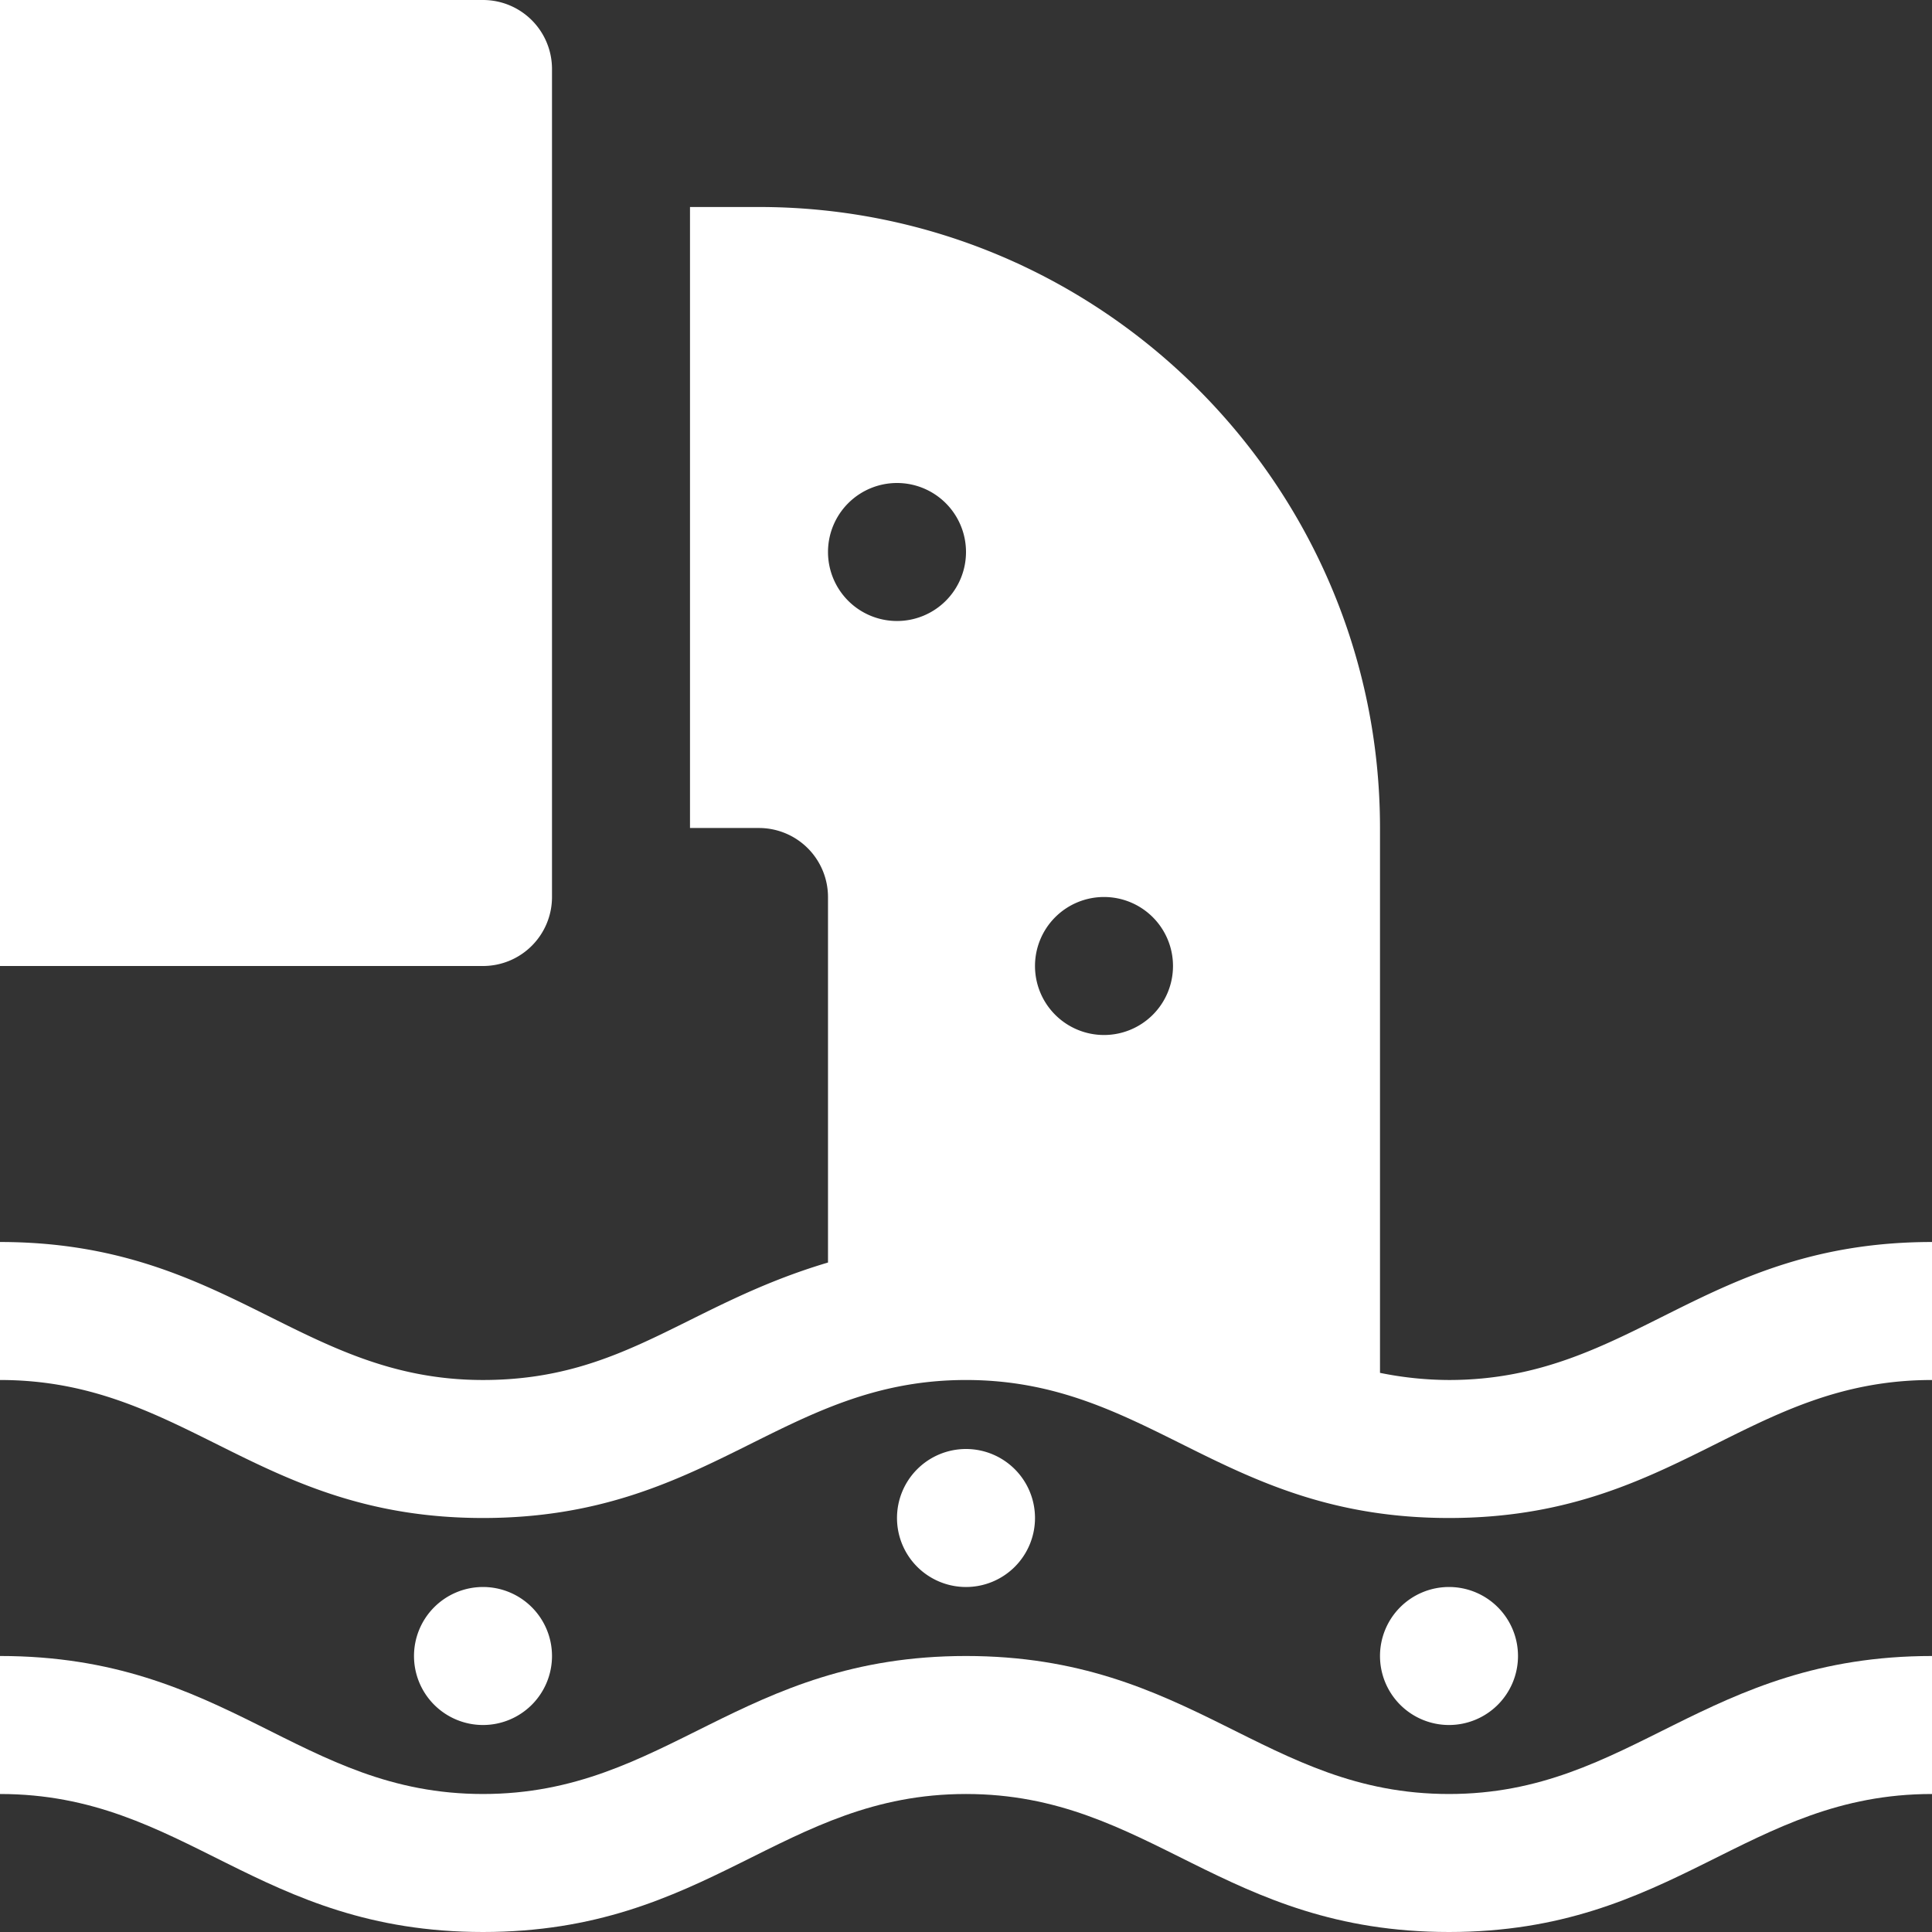 <svg xmlns="http://www.w3.org/2000/svg" viewBox="0 0 470.4 470.4"><rect x="0" y="0" width="470.4" height="470.4" fill="#333333" stroke="none"/><defs><style>.cls-1{fill:#fff;}</style></defs><g id="Layer_2" data-name="Layer 2"><g id="Layer_1-2" data-name="Layer 1"><path class="cls-1" d="M352.8,470.4c-55.07,0-72.82-33.6-117.6-33.6s-62.55,33.6-117.6,33.6S45.14,436.8,0,436.8V403.2c55.59,0,72.87,33.6,117.6,33.6s62.54-33.6,117.6-33.6S308,436.8,352.8,436.8c44.51,0,62.23-33.6,117.6-33.6v33.6C425.3,436.8,407.69,470.4,352.8,470.4Z"/><path class="cls-1" d="M134.4,16.8V218.4a16.8,16.8,0,0,1-16.8,16.8H0V0H117.6a16.8,16.8,0,0,1,16.8,16.8Z"/><path class="cls-1" d="M252,369.6a16.8,16.8,0,1,1-16.8-16.8A16.8,16.8,0,0,1,252,369.6Z"/><path class="cls-1" d="M369.6,403.2a16.8,16.8,0,1,1-16.8-16.8A16.8,16.8,0,0,1,369.6,403.2Z"/><path class="cls-1" d="M134.4,403.2a16.8,16.8,0,1,1-16.8-16.8A16.8,16.8,0,0,1,134.4,403.2Z"/><path class="cls-1" d="M470.4,302.4c-55.59,0-72.87,33.6-117.6,33.6a85.24,85.24,0,0,1-16.8-1.74V201.6c0-83.37-67.83-151.2-151.2-151.2H168V201.6h16.8a16.82,16.82,0,0,1,16.8,16.8v89C167.07,317.65,152,336,117.6,336,73.1,336,55.37,302.4,0,302.4V336c45.1,0,62.71,33.6,117.6,33.6,55.07,0,72.82-33.6,117.6-33.6s62.55,33.6,117.6,33.6S425.27,336,470.4,336Zm-201.6-84A16.8,16.8,0,1,1,252,235.2,16.8,16.8,0,0,1,268.8,218.4ZM218.4,117.6a16.8,16.8,0,1,1-16.8,16.8A16.8,16.8,0,0,1,218.4,117.6Z"/></g></g></svg>